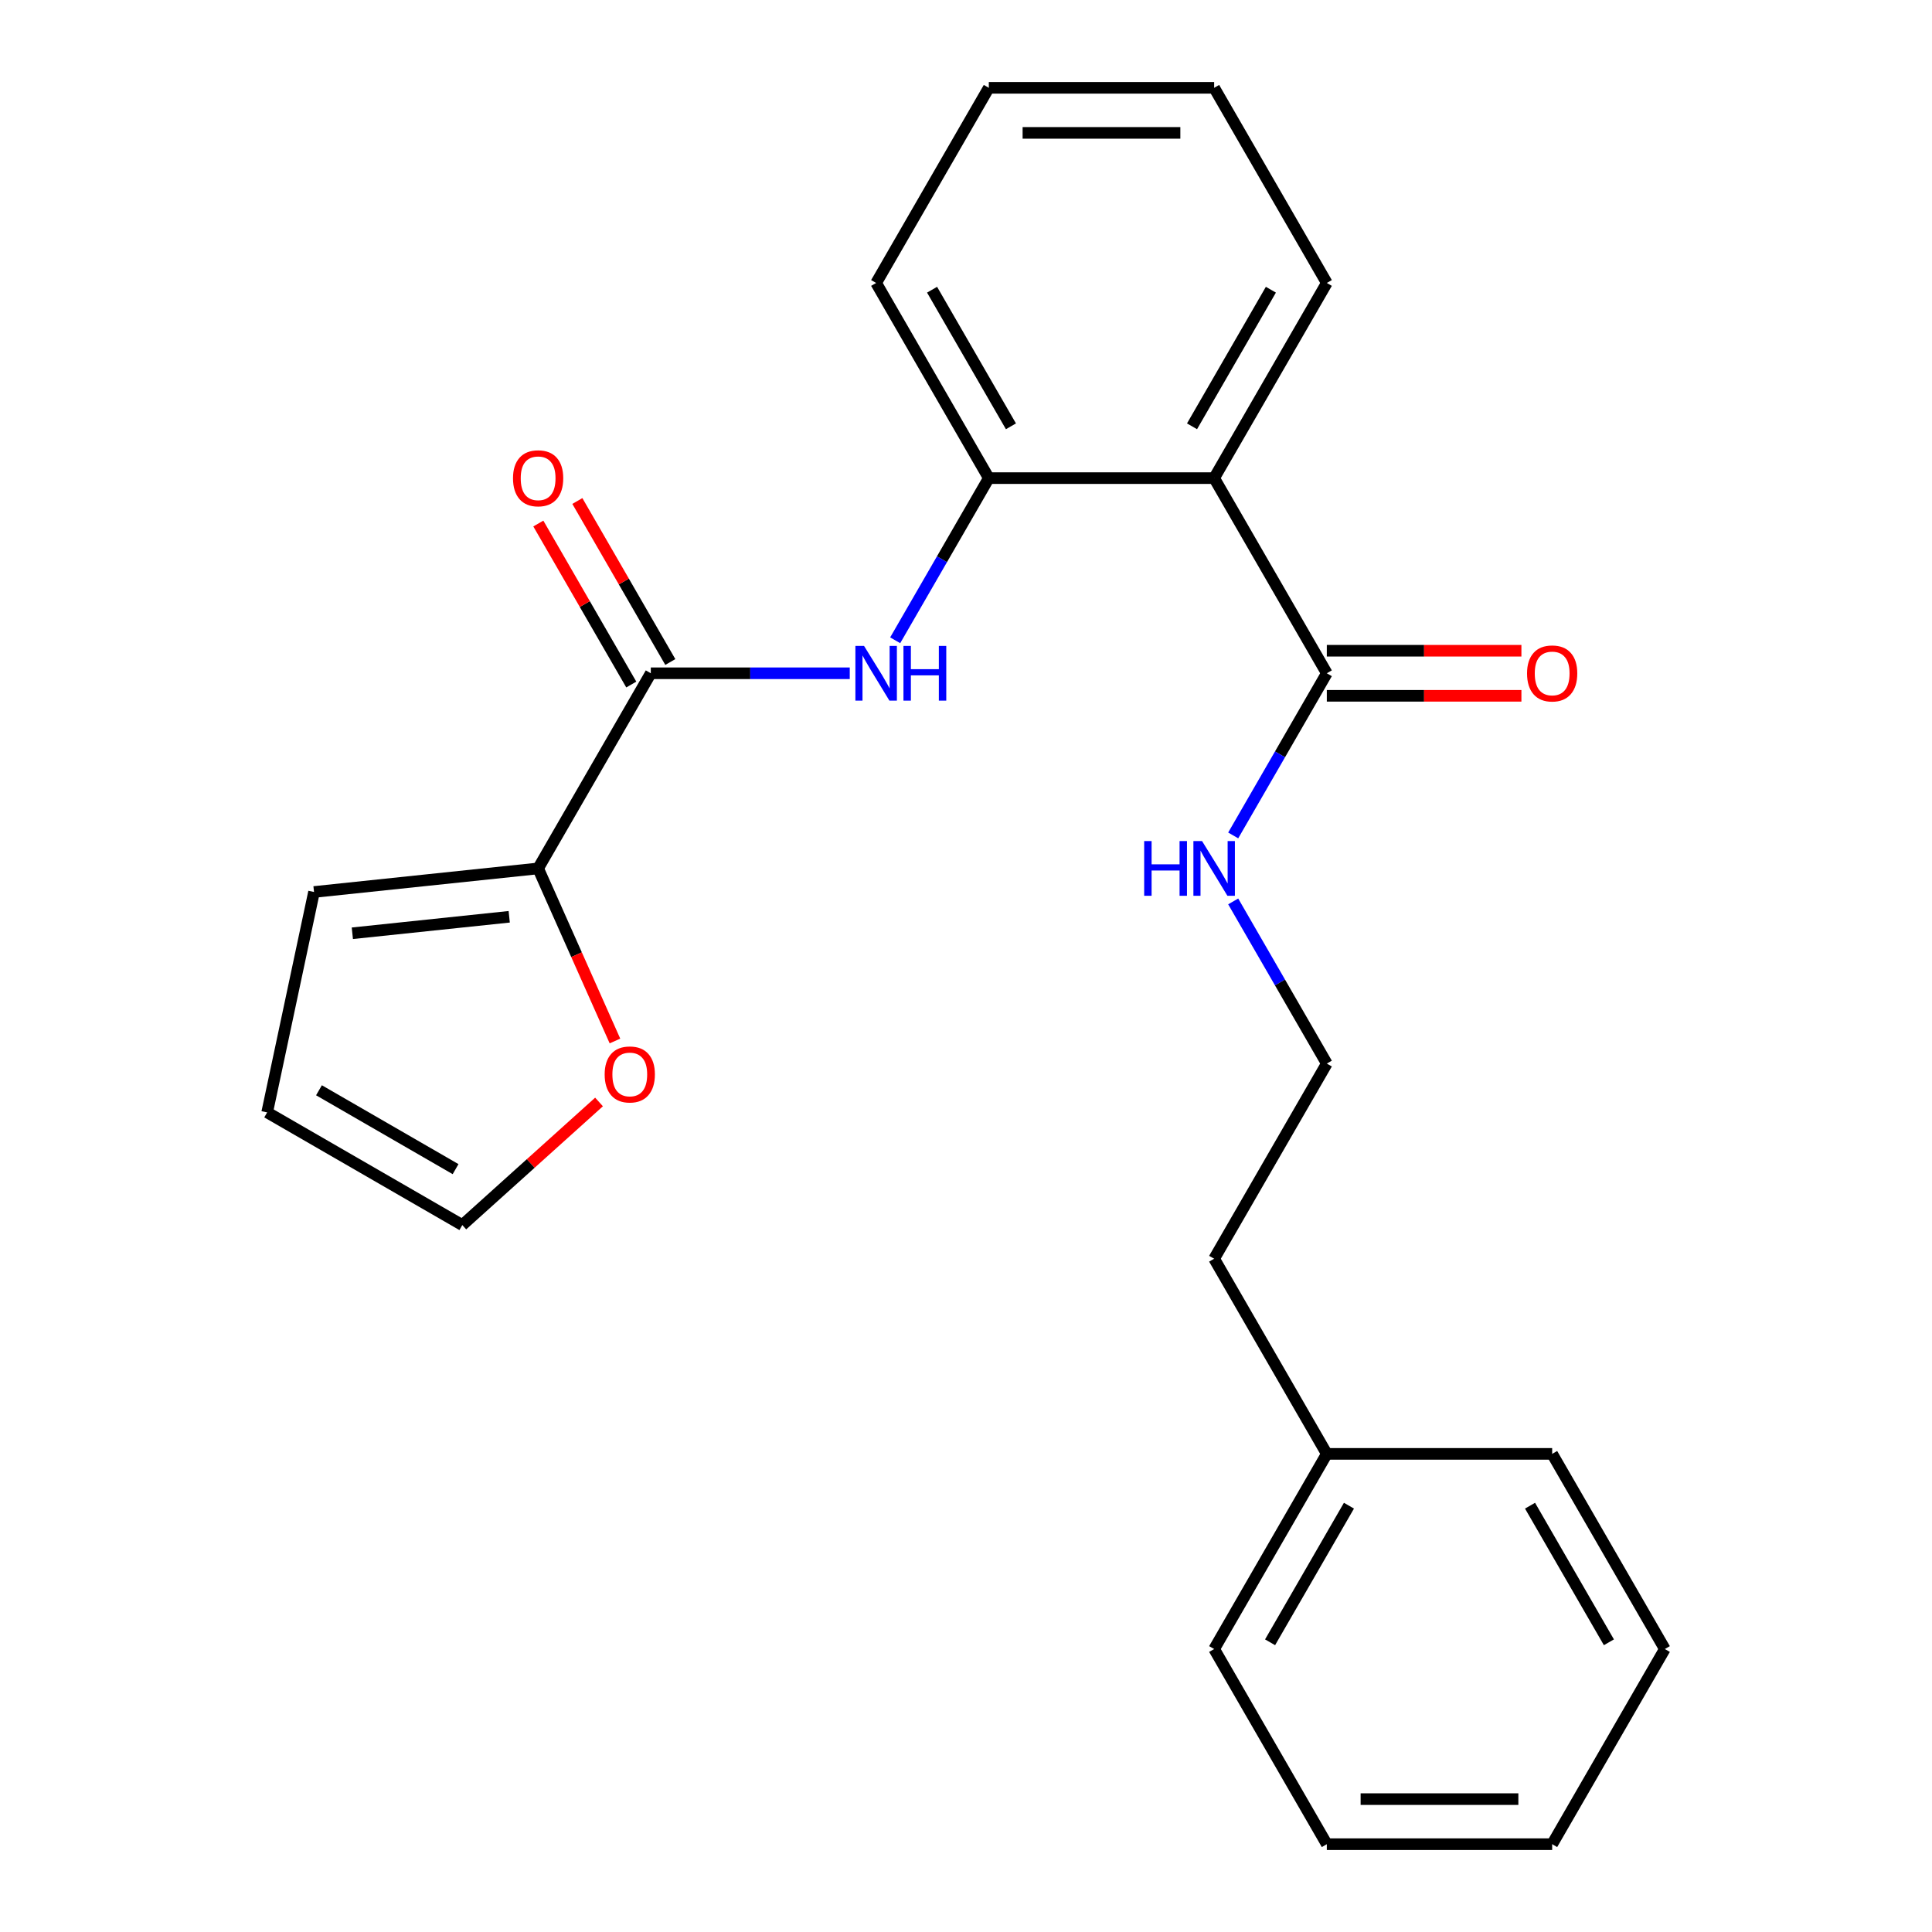 <?xml version='1.0' encoding='iso-8859-1'?>
<svg version='1.1' baseProfile='full'
              xmlns='http://www.w3.org/2000/svg'
                      xmlns:rdkit='http://www.rdkit.org/xml'
                      xmlns:xlink='http://www.w3.org/1999/xlink'
                  xml:space='preserve'
width='1000px' height='1000px' viewBox='0 0 1000 1000'>
<!-- END OF HEADER -->
<rect style='opacity:1.0;fill:#FFFFFF;stroke:none' width='1000' height='1000' x='0' y='0'> </rect>
<path class='bond-2' d='M 628.442,247.475 L 511.806,247.475' style='fill:none;fill-rule:evenodd;stroke:#000000;stroke-width:6px;stroke-linecap:butt;stroke-linejoin:miter;stroke-opacity:1' />
<path class='bond-3' d='M 628.442,247.475 L 686.76,348.485' style='fill:none;fill-rule:evenodd;stroke:#000000;stroke-width:6px;stroke-linecap:butt;stroke-linejoin:miter;stroke-opacity:1' />
<path class='bond-12' d='M 628.442,247.475 L 686.76,146.465' style='fill:none;fill-rule:evenodd;stroke:#000000;stroke-width:6px;stroke-linecap:butt;stroke-linejoin:miter;stroke-opacity:1' />
<path class='bond-12' d='M 616.988,220.66 L 657.81,149.953' style='fill:none;fill-rule:evenodd;stroke:#000000;stroke-width:6px;stroke-linecap:butt;stroke-linejoin:miter;stroke-opacity:1' />
<path class='bond-0' d='M 336.851,348.485 L 388.341,348.485' style='fill:none;fill-rule:evenodd;stroke:#000000;stroke-width:6px;stroke-linecap:butt;stroke-linejoin:miter;stroke-opacity:1' />
<path class='bond-0' d='M 388.341,348.485 L 439.831,348.485' style='fill:none;fill-rule:evenodd;stroke:#0000FF;stroke-width:6px;stroke-linecap:butt;stroke-linejoin:miter;stroke-opacity:1' />
<path class='bond-4' d='M 336.851,348.485 L 278.533,449.495' style='fill:none;fill-rule:evenodd;stroke:#000000;stroke-width:6px;stroke-linecap:butt;stroke-linejoin:miter;stroke-opacity:1' />
<path class='bond-6' d='M 346.952,342.653 L 322.895,300.986' style='fill:none;fill-rule:evenodd;stroke:#000000;stroke-width:6px;stroke-linecap:butt;stroke-linejoin:miter;stroke-opacity:1' />
<path class='bond-6' d='M 322.895,300.986 L 298.839,259.319' style='fill:none;fill-rule:evenodd;stroke:#FF0000;stroke-width:6px;stroke-linecap:butt;stroke-linejoin:miter;stroke-opacity:1' />
<path class='bond-6' d='M 326.75,354.317 L 302.693,312.65' style='fill:none;fill-rule:evenodd;stroke:#000000;stroke-width:6px;stroke-linecap:butt;stroke-linejoin:miter;stroke-opacity:1' />
<path class='bond-6' d='M 302.693,312.65 L 278.637,270.982' style='fill:none;fill-rule:evenodd;stroke:#FF0000;stroke-width:6px;stroke-linecap:butt;stroke-linejoin:miter;stroke-opacity:1' />
<path class='bond-1' d='M 463.346,331.409 L 487.576,289.442' style='fill:none;fill-rule:evenodd;stroke:#0000FF;stroke-width:6px;stroke-linecap:butt;stroke-linejoin:miter;stroke-opacity:1' />
<path class='bond-1' d='M 487.576,289.442 L 511.806,247.475' style='fill:none;fill-rule:evenodd;stroke:#000000;stroke-width:6px;stroke-linecap:butt;stroke-linejoin:miter;stroke-opacity:1' />
<path class='bond-15' d='M 511.806,247.475 L 453.487,146.465' style='fill:none;fill-rule:evenodd;stroke:#000000;stroke-width:6px;stroke-linecap:butt;stroke-linejoin:miter;stroke-opacity:1' />
<path class='bond-15' d='M 523.26,220.66 L 482.437,149.953' style='fill:none;fill-rule:evenodd;stroke:#000000;stroke-width:6px;stroke-linecap:butt;stroke-linejoin:miter;stroke-opacity:1' />
<path class='bond-8' d='M 686.76,360.148 L 737.12,360.148' style='fill:none;fill-rule:evenodd;stroke:#000000;stroke-width:6px;stroke-linecap:butt;stroke-linejoin:miter;stroke-opacity:1' />
<path class='bond-8' d='M 737.12,360.148 L 787.481,360.148' style='fill:none;fill-rule:evenodd;stroke:#FF0000;stroke-width:6px;stroke-linecap:butt;stroke-linejoin:miter;stroke-opacity:1' />
<path class='bond-8' d='M 686.76,336.821 L 737.12,336.821' style='fill:none;fill-rule:evenodd;stroke:#000000;stroke-width:6px;stroke-linecap:butt;stroke-linejoin:miter;stroke-opacity:1' />
<path class='bond-8' d='M 737.12,336.821 L 787.481,336.821' style='fill:none;fill-rule:evenodd;stroke:#FF0000;stroke-width:6px;stroke-linecap:butt;stroke-linejoin:miter;stroke-opacity:1' />
<path class='bond-11' d='M 686.76,348.485 L 662.53,390.452' style='fill:none;fill-rule:evenodd;stroke:#000000;stroke-width:6px;stroke-linecap:butt;stroke-linejoin:miter;stroke-opacity:1' />
<path class='bond-11' d='M 662.53,390.452 L 638.301,432.419' style='fill:none;fill-rule:evenodd;stroke:#0000FF;stroke-width:6px;stroke-linecap:butt;stroke-linejoin:miter;stroke-opacity:1' />
<path class='bond-5' d='M 278.533,449.495 L 298.416,494.153' style='fill:none;fill-rule:evenodd;stroke:#000000;stroke-width:6px;stroke-linecap:butt;stroke-linejoin:miter;stroke-opacity:1' />
<path class='bond-5' d='M 298.416,494.153 L 318.299,538.812' style='fill:none;fill-rule:evenodd;stroke:#FF0000;stroke-width:6px;stroke-linecap:butt;stroke-linejoin:miter;stroke-opacity:1' />
<path class='bond-7' d='M 278.533,449.495 L 162.535,461.687' style='fill:none;fill-rule:evenodd;stroke:#000000;stroke-width:6px;stroke-linecap:butt;stroke-linejoin:miter;stroke-opacity:1' />
<path class='bond-7' d='M 263.571,474.523 L 182.373,483.057' style='fill:none;fill-rule:evenodd;stroke:#000000;stroke-width:6px;stroke-linecap:butt;stroke-linejoin:miter;stroke-opacity:1' />
<path class='bond-9' d='M 310.057,570.378 L 274.676,602.235' style='fill:none;fill-rule:evenodd;stroke:#FF0000;stroke-width:6px;stroke-linecap:butt;stroke-linejoin:miter;stroke-opacity:1' />
<path class='bond-9' d='M 274.676,602.235 L 239.295,634.093' style='fill:none;fill-rule:evenodd;stroke:#000000;stroke-width:6px;stroke-linecap:butt;stroke-linejoin:miter;stroke-opacity:1' />
<path class='bond-10' d='M 162.535,461.687 L 138.285,575.774' style='fill:none;fill-rule:evenodd;stroke:#000000;stroke-width:6px;stroke-linecap:butt;stroke-linejoin:miter;stroke-opacity:1' />
<path class='bond-25' d='M 239.295,634.093 L 138.285,575.774' style='fill:none;fill-rule:evenodd;stroke:#000000;stroke-width:6px;stroke-linecap:butt;stroke-linejoin:miter;stroke-opacity:1' />
<path class='bond-25' d='M 235.807,605.143 L 165.1,564.32' style='fill:none;fill-rule:evenodd;stroke:#000000;stroke-width:6px;stroke-linecap:butt;stroke-linejoin:miter;stroke-opacity:1' />
<path class='bond-13' d='M 638.301,466.571 L 662.53,508.538' style='fill:none;fill-rule:evenodd;stroke:#0000FF;stroke-width:6px;stroke-linecap:butt;stroke-linejoin:miter;stroke-opacity:1' />
<path class='bond-13' d='M 662.53,508.538 L 686.76,550.505' style='fill:none;fill-rule:evenodd;stroke:#000000;stroke-width:6px;stroke-linecap:butt;stroke-linejoin:miter;stroke-opacity:1' />
<path class='bond-19' d='M 686.76,146.465 L 628.442,45.455' style='fill:none;fill-rule:evenodd;stroke:#000000;stroke-width:6px;stroke-linecap:butt;stroke-linejoin:miter;stroke-opacity:1' />
<path class='bond-16' d='M 686.76,550.505 L 628.442,651.515' style='fill:none;fill-rule:evenodd;stroke:#000000;stroke-width:6px;stroke-linecap:butt;stroke-linejoin:miter;stroke-opacity:1' />
<path class='bond-14' d='M 686.76,752.525 L 628.442,651.515' style='fill:none;fill-rule:evenodd;stroke:#000000;stroke-width:6px;stroke-linecap:butt;stroke-linejoin:miter;stroke-opacity:1' />
<path class='bond-17' d='M 686.76,752.525 L 628.442,853.535' style='fill:none;fill-rule:evenodd;stroke:#000000;stroke-width:6px;stroke-linecap:butt;stroke-linejoin:miter;stroke-opacity:1' />
<path class='bond-17' d='M 698.214,779.34 L 657.392,850.047' style='fill:none;fill-rule:evenodd;stroke:#000000;stroke-width:6px;stroke-linecap:butt;stroke-linejoin:miter;stroke-opacity:1' />
<path class='bond-18' d='M 686.76,752.525 L 803.397,752.525' style='fill:none;fill-rule:evenodd;stroke:#000000;stroke-width:6px;stroke-linecap:butt;stroke-linejoin:miter;stroke-opacity:1' />
<path class='bond-24' d='M 453.487,146.465 L 511.806,45.455' style='fill:none;fill-rule:evenodd;stroke:#000000;stroke-width:6px;stroke-linecap:butt;stroke-linejoin:miter;stroke-opacity:1' />
<path class='bond-22' d='M 628.442,853.535 L 686.76,954.545' style='fill:none;fill-rule:evenodd;stroke:#000000;stroke-width:6px;stroke-linecap:butt;stroke-linejoin:miter;stroke-opacity:1' />
<path class='bond-21' d='M 803.397,752.525 L 861.715,853.535' style='fill:none;fill-rule:evenodd;stroke:#000000;stroke-width:6px;stroke-linecap:butt;stroke-linejoin:miter;stroke-opacity:1' />
<path class='bond-21' d='M 791.942,779.34 L 832.765,850.047' style='fill:none;fill-rule:evenodd;stroke:#000000;stroke-width:6px;stroke-linecap:butt;stroke-linejoin:miter;stroke-opacity:1' />
<path class='bond-20' d='M 628.442,45.455 L 511.806,45.455' style='fill:none;fill-rule:evenodd;stroke:#000000;stroke-width:6px;stroke-linecap:butt;stroke-linejoin:miter;stroke-opacity:1' />
<path class='bond-20' d='M 610.947,68.782 L 529.301,68.782' style='fill:none;fill-rule:evenodd;stroke:#000000;stroke-width:6px;stroke-linecap:butt;stroke-linejoin:miter;stroke-opacity:1' />
<path class='bond-23' d='M 861.715,853.535 L 803.397,954.545' style='fill:none;fill-rule:evenodd;stroke:#000000;stroke-width:6px;stroke-linecap:butt;stroke-linejoin:miter;stroke-opacity:1' />
<path class='bond-26' d='M 686.76,954.545 L 803.397,954.545' style='fill:none;fill-rule:evenodd;stroke:#000000;stroke-width:6px;stroke-linecap:butt;stroke-linejoin:miter;stroke-opacity:1' />
<path class='bond-26' d='M 704.256,931.218 L 785.901,931.218' style='fill:none;fill-rule:evenodd;stroke:#000000;stroke-width:6px;stroke-linecap:butt;stroke-linejoin:miter;stroke-opacity:1' />
<path  class='atom-2' d='M 447.227 334.325
L 456.507 349.325
Q 457.427 350.805, 458.907 353.485
Q 460.387 356.165, 460.467 356.325
L 460.467 334.325
L 464.227 334.325
L 464.227 362.645
L 460.347 362.645
L 450.387 346.245
Q 449.227 344.325, 447.987 342.125
Q 446.787 339.925, 446.427 339.245
L 446.427 362.645
L 442.747 362.645
L 442.747 334.325
L 447.227 334.325
' fill='#0000FF'/>
<path  class='atom-2' d='M 467.627 334.325
L 471.467 334.325
L 471.467 346.365
L 485.947 346.365
L 485.947 334.325
L 489.787 334.325
L 489.787 362.645
L 485.947 362.645
L 485.947 349.565
L 471.467 349.565
L 471.467 362.645
L 467.627 362.645
L 467.627 334.325
' fill='#0000FF'/>
<path  class='atom-6' d='M 312.973 556.128
Q 312.973 549.328, 316.333 545.528
Q 319.693 541.728, 325.973 541.728
Q 332.253 541.728, 335.613 545.528
Q 338.973 549.328, 338.973 556.128
Q 338.973 563.008, 335.573 566.928
Q 332.173 570.808, 325.973 570.808
Q 319.733 570.808, 316.333 566.928
Q 312.973 563.048, 312.973 556.128
M 325.973 567.608
Q 330.293 567.608, 332.613 564.728
Q 334.973 561.808, 334.973 556.128
Q 334.973 550.568, 332.613 547.768
Q 330.293 544.928, 325.973 544.928
Q 321.653 544.928, 319.293 547.728
Q 316.973 550.528, 316.973 556.128
Q 316.973 561.848, 319.293 564.728
Q 321.653 567.608, 325.973 567.608
' fill='#FF0000'/>
<path  class='atom-7' d='M 265.533 247.555
Q 265.533 240.755, 268.893 236.955
Q 272.253 233.155, 278.533 233.155
Q 284.813 233.155, 288.173 236.955
Q 291.533 240.755, 291.533 247.555
Q 291.533 254.435, 288.133 258.355
Q 284.733 262.235, 278.533 262.235
Q 272.293 262.235, 268.893 258.355
Q 265.533 254.475, 265.533 247.555
M 278.533 259.035
Q 282.853 259.035, 285.173 256.155
Q 287.533 253.235, 287.533 247.555
Q 287.533 241.995, 285.173 239.195
Q 282.853 236.355, 278.533 236.355
Q 274.213 236.355, 271.853 239.155
Q 269.533 241.955, 269.533 247.555
Q 269.533 253.275, 271.853 256.155
Q 274.213 259.035, 278.533 259.035
' fill='#FF0000'/>
<path  class='atom-9' d='M 790.397 348.565
Q 790.397 341.765, 793.757 337.965
Q 797.117 334.165, 803.397 334.165
Q 809.677 334.165, 813.037 337.965
Q 816.397 341.765, 816.397 348.565
Q 816.397 355.445, 812.997 359.365
Q 809.597 363.245, 803.397 363.245
Q 797.157 363.245, 793.757 359.365
Q 790.397 355.485, 790.397 348.565
M 803.397 360.045
Q 807.717 360.045, 810.037 357.165
Q 812.397 354.245, 812.397 348.565
Q 812.397 343.005, 810.037 340.205
Q 807.717 337.365, 803.397 337.365
Q 799.077 337.365, 796.717 340.165
Q 794.397 342.965, 794.397 348.565
Q 794.397 354.285, 796.717 357.165
Q 799.077 360.045, 803.397 360.045
' fill='#FF0000'/>
<path  class='atom-12' d='M 592.222 435.335
L 596.062 435.335
L 596.062 447.375
L 610.542 447.375
L 610.542 435.335
L 614.382 435.335
L 614.382 463.655
L 610.542 463.655
L 610.542 450.575
L 596.062 450.575
L 596.062 463.655
L 592.222 463.655
L 592.222 435.335
' fill='#0000FF'/>
<path  class='atom-12' d='M 622.182 435.335
L 631.462 450.335
Q 632.382 451.815, 633.862 454.495
Q 635.342 457.175, 635.422 457.335
L 635.422 435.335
L 639.182 435.335
L 639.182 463.655
L 635.302 463.655
L 625.342 447.255
Q 624.182 445.335, 622.942 443.135
Q 621.742 440.935, 621.382 440.255
L 621.382 463.655
L 617.702 463.655
L 617.702 435.335
L 622.182 435.335
' fill='#0000FF'/>
</svg>
